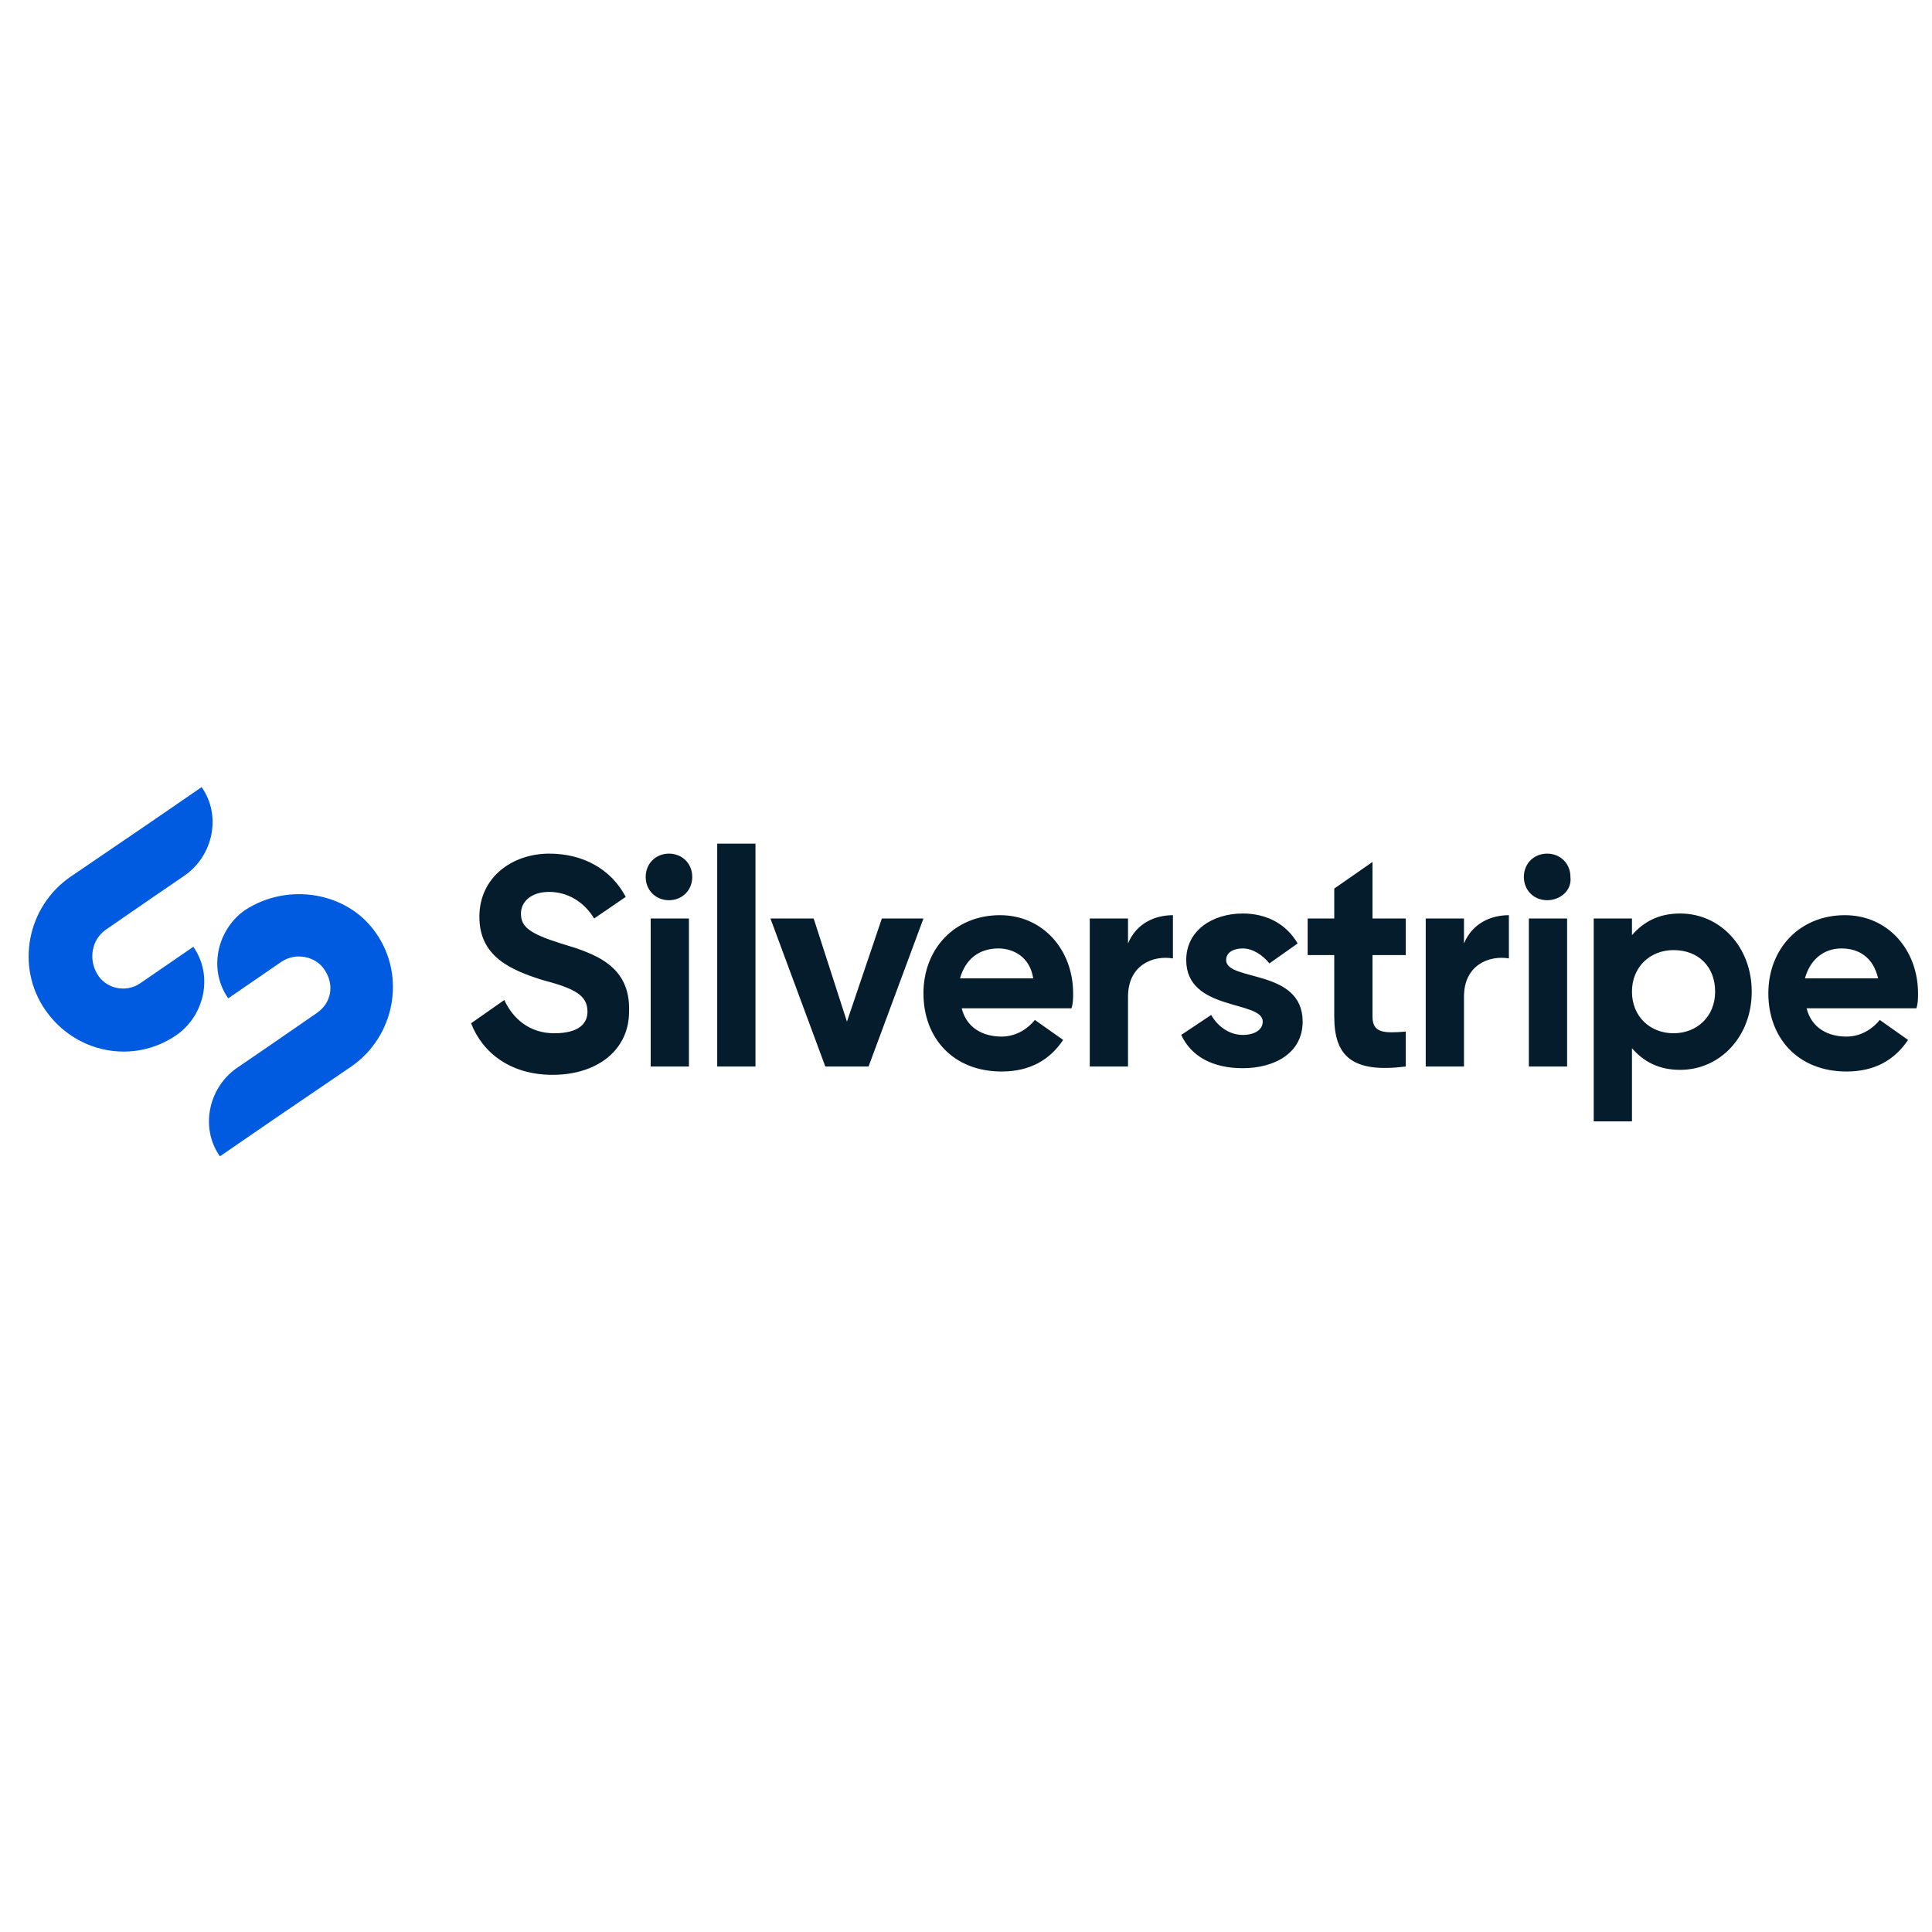 <svg width="135" height="135" viewBox="0 0 135 135" fill="none" xmlns="http://www.w3.org/2000/svg">
<path d="M12.346 72.316C14.321 70.922 14.902 68.132 13.508 66.157L9.789 68.714C8.743 69.411 7.348 69.062 6.767 68.016C6.186 66.97 6.419 65.692 7.348 64.995L10.719 62.67L12.927 61.16C14.902 59.765 15.483 56.976 14.089 55L10.37 57.557L4.908 61.276C1.886 63.368 1.073 67.552 3.164 70.573C5.256 73.595 9.324 74.408 12.346 72.316Z" fill="#005BE0"/>
<path d="M17.11 63.6C15.135 64.995 14.554 67.784 15.948 69.759L19.667 67.203C20.713 66.505 22.108 66.854 22.689 67.784C23.386 68.83 23.154 70.108 22.108 70.805L18.738 73.13L16.529 74.641C14.554 76.035 13.973 78.824 15.367 80.8L19.086 78.243L24.548 74.524C27.57 72.432 28.384 68.249 26.292 65.227C24.316 62.322 20.132 61.624 17.11 63.6Z" fill="#005BE0"/>
<path d="M126.238 70.457C126.587 71.851 127.749 72.432 129.027 72.432C130.073 72.432 130.887 71.851 131.351 71.27L133.327 72.665C132.397 74.059 131.003 74.873 129.027 74.873C125.657 74.873 123.565 72.549 123.565 69.411C123.565 66.273 125.773 63.949 128.911 63.949C131.933 63.949 134.024 66.389 134.024 69.411C134.024 69.759 134.024 70.108 133.908 70.457H126.238ZM126.122 68.365H131.235C130.887 66.854 129.841 66.273 128.678 66.273C127.4 66.273 126.47 67.086 126.122 68.365ZM67.2 70.457C67.548 71.851 68.71 72.432 69.989 72.432C71.035 72.432 71.848 71.851 72.313 71.27L74.289 72.665C73.359 74.059 71.965 74.873 69.989 74.873C66.618 74.873 64.527 72.549 64.527 69.411C64.527 66.273 66.735 63.949 69.873 63.949C72.894 63.949 74.986 66.389 74.986 69.411C74.986 69.759 74.986 70.108 74.87 70.457H67.2ZM67.083 68.365H72.197C71.965 66.854 70.802 66.273 69.756 66.273C68.362 66.273 67.432 67.086 67.083 68.365ZM46.745 62.903C45.816 62.903 45.118 62.205 45.118 61.276C45.118 60.346 45.816 59.648 46.745 59.648C47.675 59.648 48.372 60.346 48.372 61.276C48.372 62.205 47.675 62.903 46.745 62.903ZM45.467 64.181H48.14V74.524H45.467V64.181ZM50.116 58.951H52.789V74.524H50.116V58.951ZM61.621 64.181H64.527L60.691 74.524H57.67L53.835 64.181H56.856L59.181 71.386L61.621 64.181ZM78.821 65.924C79.402 64.53 80.681 63.949 81.959 63.949V66.97C80.565 66.738 78.821 67.435 78.821 69.643V74.524H76.148V64.181H78.821V65.924ZM85.678 67.086C85.678 66.505 86.259 66.273 86.84 66.273C87.538 66.273 88.235 66.738 88.7 67.319L90.675 65.924C89.862 64.53 88.467 63.832 86.84 63.832C84.748 63.832 82.889 64.995 82.889 67.086C82.889 70.689 88.235 69.876 88.235 71.386C88.235 71.968 87.654 72.316 86.84 72.316C85.911 72.316 85.097 71.735 84.632 70.921L82.54 72.316C83.238 73.827 84.748 74.641 86.84 74.641C89.048 74.641 91.024 73.594 91.024 71.386C91.024 67.668 85.678 68.597 85.678 67.086ZM98.23 66.738H95.905V71.038C95.905 72.2 96.719 72.2 98.23 72.084V74.524C94.511 74.989 93.232 73.827 93.232 71.038V66.738H91.373V64.181H93.232V62.089L95.905 60.23V64.181H98.23V66.738ZM102.297 65.924C102.878 64.53 104.157 63.949 105.435 63.949V66.97C104.04 66.738 102.297 67.435 102.297 69.643V74.524H99.624V64.181H102.297V65.924ZM108.108 62.903C107.178 62.903 106.481 62.205 106.481 61.276C106.481 60.346 107.178 59.648 108.108 59.648C109.038 59.648 109.735 60.346 109.735 61.276C109.851 62.205 109.038 62.903 108.108 62.903ZM106.83 64.181H109.503V74.524H106.83V64.181ZM117.405 63.832C120.195 63.832 122.403 66.157 122.403 69.294C122.403 72.432 120.195 74.757 117.405 74.757C115.895 74.757 114.849 74.176 114.035 73.246V78.359H111.362V64.181H114.035V65.343C114.849 64.413 115.895 63.832 117.405 63.832ZM116.941 72.2C118.568 72.2 119.846 71.038 119.846 69.294C119.846 67.551 118.684 66.389 116.941 66.389C115.313 66.389 114.035 67.551 114.035 69.294C114.035 71.038 115.313 72.2 116.941 72.2ZM39.191 65.924C36.983 65.227 36.402 64.762 36.402 63.832C36.402 63.019 37.099 62.322 38.378 62.322C39.656 62.322 40.818 63.019 41.516 64.181L43.724 62.67C42.678 60.694 40.702 59.648 38.378 59.648C35.821 59.648 33.497 61.276 33.497 64.065C33.497 66.854 35.705 67.784 37.913 68.481C40.121 69.062 41.051 69.527 41.051 70.689C41.051 71.503 40.47 72.2 38.726 72.2C36.983 72.2 35.821 71.154 35.24 69.876L32.916 71.503C33.729 73.594 35.705 75.105 38.61 75.105C41.748 75.105 43.956 73.362 43.956 70.689C44.072 67.435 41.516 66.621 39.191 65.924Z" fill="#051C2C"/>
</svg>
